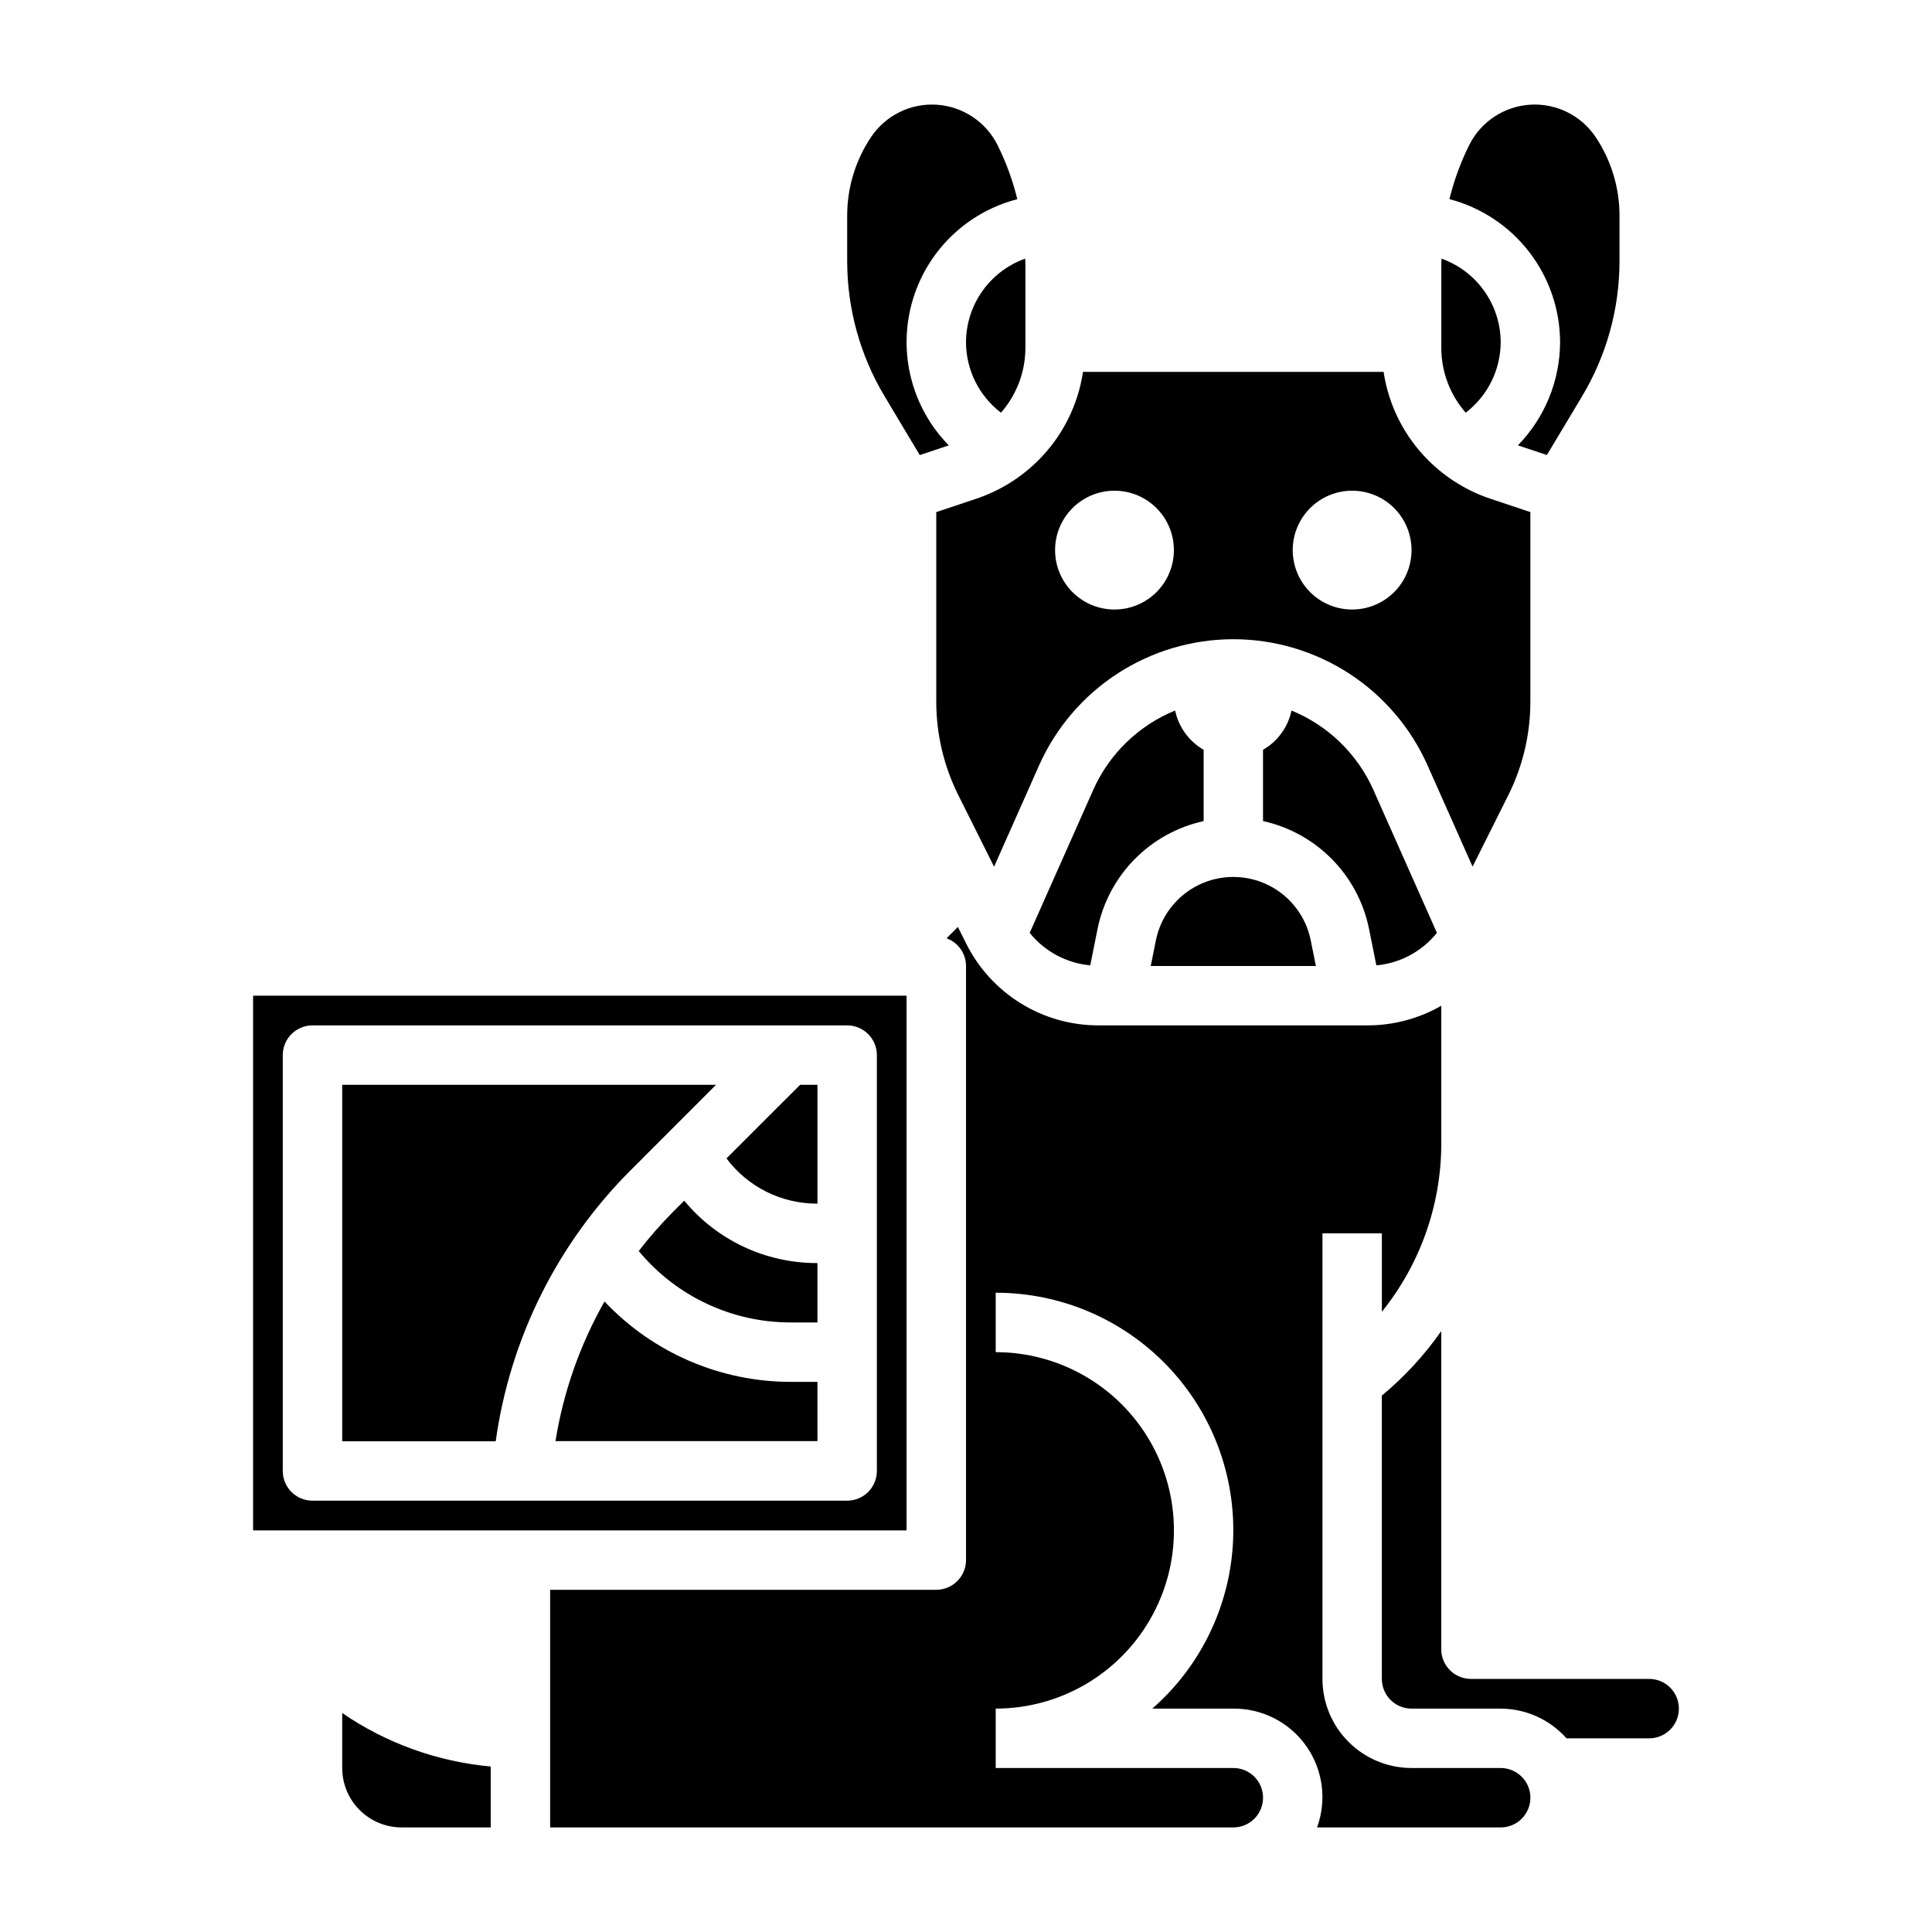 <?xml version="1.0" encoding="UTF-8"?>
<!-- Uploaded to: ICON Repo, www.iconrepo.com, Generator: ICON Repo Mixer Tools -->
<svg fill="#000000" width="800px" height="800px" version="1.1" viewBox="144 144 512 512" xmlns="http://www.w3.org/2000/svg">
 <g>
  <path d="m506.8 390.12 1.945 9.715c6.297-0.578 12.09-3.691 16.051-8.617l-16.875-37.977c-4.262-9.504-12.016-17-21.656-20.938-0.926 4.379-3.668 8.164-7.551 10.398v18.895-0.004c6.941 1.527 13.289 5.035 18.273 10.102 4.988 5.062 8.395 11.465 9.812 18.426z"/>
  <path d="m333.75 431.49h-99.059v94.461h40.684-0.004c3.766-27.105 16.25-52.25 35.566-71.633z"/>
  <path d="m462.98 342.7c-3.887-2.234-6.637-6.019-7.559-10.406-9.648 3.938-17.406 11.441-21.664 20.953l-16.879 37.977c3.965 4.922 9.758 8.027 16.051 8.609l1.945-9.715c1.422-6.961 4.832-13.363 9.82-18.426 4.988-5.062 11.34-8.57 18.285-10.094z"/>
  <path d="m387.75 264.6 7.691-2.566c-9.781-9.977-13.5-24.41-9.754-37.867s14.387-23.895 27.914-27.379c-1.211-4.953-2.969-9.758-5.234-14.324-3.098-6.199-9.262-10.281-16.176-10.715-6.918-0.43-13.539 2.852-17.383 8.617-4.121 6.172-6.312 13.43-6.297 20.848v11.965c0 12.641 3.434 25.039 9.934 35.879z"/>
  <path d="m400 234.69c0.023 7.324 3.445 14.227 9.266 18.68 4.152-4.734 6.453-10.809 6.477-17.105v-22.609c0-0.371-0.055-0.738-0.062-1.117-4.574 1.629-8.535 4.633-11.34 8.598-2.809 3.965-4.324 8.695-4.34 13.555z"/>
  <path d="m557.44 234.69c-0.039 10.215-4.051 20.016-11.184 27.332l7.684 2.566 9.297-15.508v-0.004c6.508-10.844 9.949-23.254 9.949-35.902v-11.949c0.016-7.426-2.176-14.688-6.297-20.863-3.84-5.762-10.457-9.047-17.367-8.617-6.91 0.426-13.07 4.504-16.168 10.695-2.266 4.57-4.023 9.375-5.242 14.328 8.383 2.203 15.809 7.113 21.113 13.973 5.305 6.859 8.191 15.277 8.215 23.949z"/>
  <path d="m392.12 279.71v50.309c0.012 8.551 2 16.984 5.812 24.641l9.508 19.027 11.926-26.844c4.43-9.953 11.652-18.41 20.785-24.344 9.137-5.934 19.797-9.094 30.691-9.098h0.055c10.883 0.012 21.531 3.176 30.656 9.105 9.121 5.93 16.336 14.379 20.762 24.32l11.934 26.844 9.508-19.02h0.004c3.805-7.656 5.789-16.086 5.801-24.633v-50.309l-10.562-3.527c-6.203-2.074-11.84-5.555-16.469-10.172-6.375-6.34-10.535-14.566-11.863-23.457h-79.664c-1.328 8.891-5.484 17.117-11.855 23.457-4.629 4.613-10.266 8.098-16.461 10.172zm110.21-5.668c4.176 0 8.18 1.656 11.133 4.609s4.609 6.957 4.609 11.133c0 4.176-1.656 8.18-4.609 11.133s-6.957 4.613-11.133 4.613c-4.176 0-8.18-1.66-11.133-4.613s-4.613-6.957-4.613-11.133c0-4.176 1.66-8.18 4.613-11.133s6.957-4.609 11.133-4.609zm-62.977 0c4.176 0 8.18 1.656 11.133 4.609 2.953 2.953 4.609 6.957 4.609 11.133 0 4.176-1.656 8.18-4.609 11.133-2.953 2.953-6.957 4.613-11.133 4.613s-8.18-1.66-11.133-4.613c-2.953-2.953-4.613-6.957-4.613-11.133 0-4.176 1.66-8.18 4.613-11.133 2.953-2.953 6.957-4.609 11.133-4.609z"/>
  <path d="m491.36 393.21c-1.277-6.371-5.441-11.785-11.273-14.656-5.832-2.871-12.664-2.871-18.492 0-5.832 2.871-10 8.285-11.277 14.656l-1.363 6.789h43.77z"/>
  <path d="m541.7 234.69c-0.02-4.856-1.535-9.586-4.34-13.547-2.805-3.965-6.762-6.965-11.332-8.598 0 0.371-0.062 0.738-0.062 1.109v22.672h-0.004c0.035 6.273 2.328 12.324 6.465 17.043 5.82-4.453 9.246-11.352 9.273-18.68z"/>
  <path d="m384.25 407.87h-173.18v141.7h173.18zm-7.871 125.95c0 2.086-0.828 4.09-2.305 5.566s-3.481 2.305-5.566 2.305h-141.7c-4.348 0-7.871-3.523-7.871-7.871v-110.21c0-4.348 3.523-7.871 7.871-7.871h141.7c2.086 0 4.09 0.828 5.566 2.305s2.305 3.481 2.305 5.566z"/>
  <path d="m234.69 612.54c0 4.176 1.656 8.18 4.609 11.133s6.957 4.613 11.133 4.613h23.617v-16.141c-14.117-1.285-27.664-6.16-39.359-14.168z"/>
  <path d="m304.2 488.91c-6.504 11.457-10.906 23.988-12.988 36.996h69.422v-15.695h-7.086 0.004c-18.68-0.012-36.531-7.715-49.352-21.301z"/>
  <path d="m336.52 450.99c5.652 7.547 14.531 11.988 23.961 11.984h0.156v-31.488h-4.598z"/>
  <path d="m325.33 462.19-3.266 3.266c-3.133 3.18-6.07 6.543-8.793 10.078 9.93 12 24.703 18.945 40.281 18.93h7.082v-15.742h-0.156c-13.598 0.02-26.492-6.047-35.148-16.531z"/>
  <path d="m581.05 588.93h-47.23c-4.348 0-7.875-3.523-7.875-7.871v-84.309c-4.453 6.379-9.75 12.129-15.742 17.09v75.09c0 2.09 0.828 4.09 2.305 5.566 1.477 1.477 3.481 2.309 5.566 2.309h23.617c6.672 0.02 13.02 2.883 17.453 7.871h21.906c4.348 0 7.871-3.523 7.871-7.871 0-4.348-3.523-7.875-7.871-7.875z"/>
  <path d="m541.7 612.54h-23.617c-6.262 0-12.27-2.488-16.699-6.918-4.43-4.426-6.918-10.434-6.918-16.699v-118.08h15.742l0.004 20.781c10.141-12.582 15.691-28.238 15.742-44.398v-36.684c-5.93 3.394-12.641 5.188-19.473 5.195h-71.273c-7.316 0.023-14.492-2.004-20.715-5.852-6.223-3.852-11.242-9.367-14.488-15.922l-2.156-4.312-3.008 3.008v-0.004c3.09 1.117 5.156 4.051 5.164 7.34v157.44c0 2.09-0.832 4.09-2.309 5.566-1.477 1.477-3.477 2.309-5.566 2.309h-102.34v62.977h181.06c4.348 0 7.871-3.527 7.871-7.875 0-4.348-3.523-7.871-7.871-7.871h-62.977v-15.742c16.875 0 32.465-9.004 40.902-23.617 8.438-14.613 8.438-32.617 0-47.234-8.438-14.613-24.027-23.613-40.902-23.613v-15.746c17.168-0.02 33.602 6.981 45.48 19.379 11.883 12.395 18.176 29.113 17.426 46.266-0.754 17.152-8.484 33.254-21.406 44.566h21.477c7.684-0.059 14.906 3.652 19.332 9.938 4.426 6.281 5.488 14.332 2.844 21.551h48.672c4.348 0 7.871-3.527 7.871-7.875 0-4.348-3.523-7.871-7.871-7.871z"/>
 </g>
</svg>
